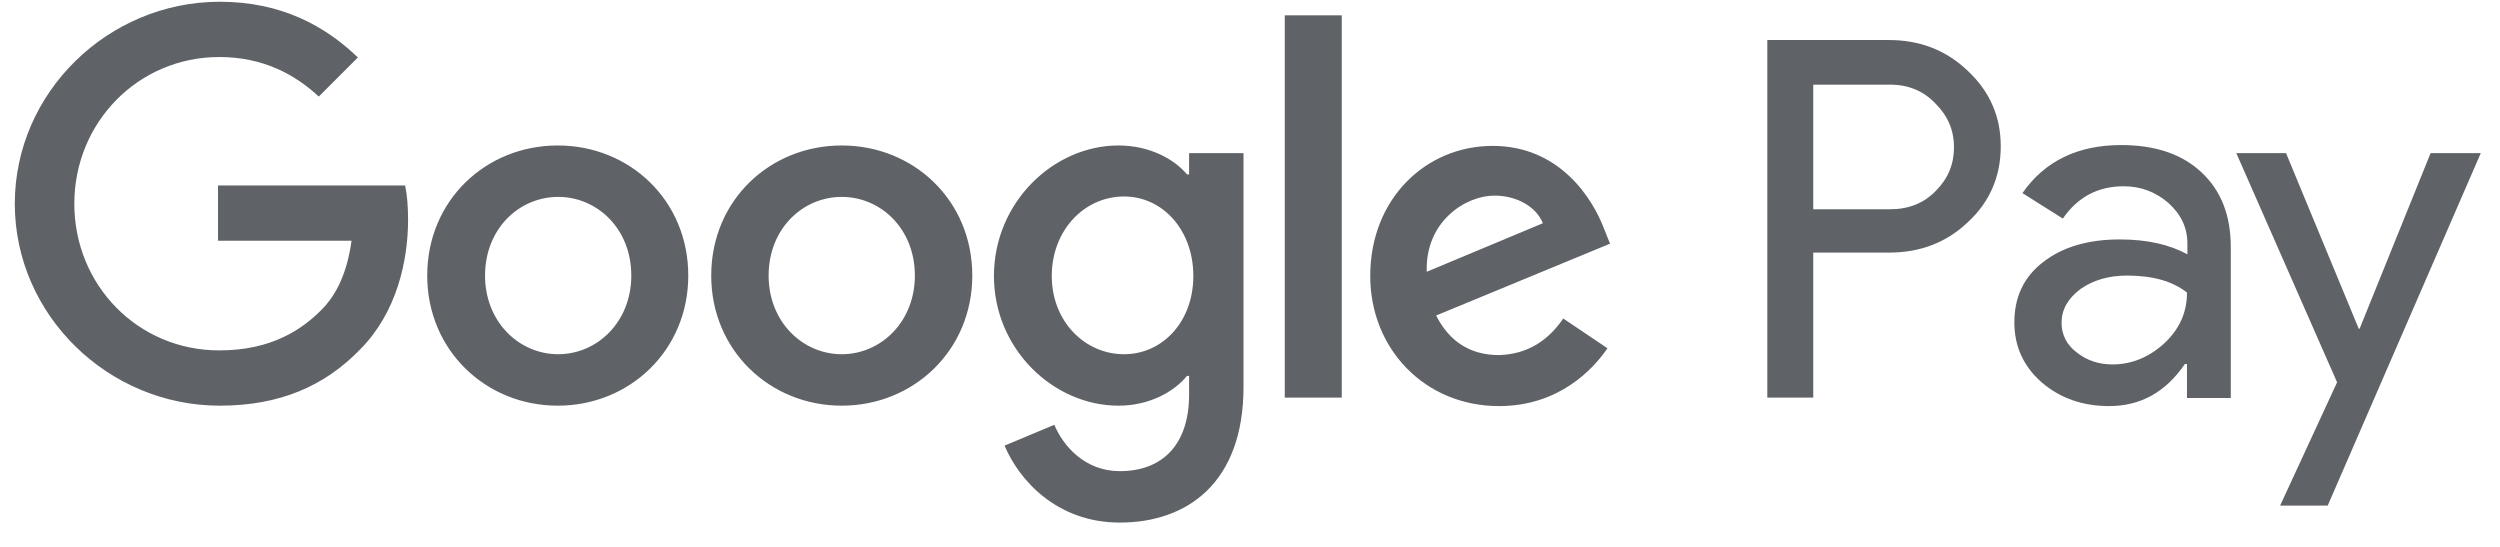 <svg width="96" height="21" viewBox="0 0 96 21" fill="none" xmlns="http://www.w3.org/2000/svg">
  <path
    d="M87.784 5.88L90.576 12.623H90.609L93.335 5.88H95.262L89.384 19.415H87.556L89.744 14.68L85.874 5.88H87.784ZM81.45 5.57C82.756 5.57 83.784 5.913 84.535 6.615C85.287 7.317 85.662 8.264 85.662 9.488V15.284H83.98V13.978H83.899C83.164 15.056 82.2 15.594 80.992 15.594C79.964 15.594 79.098 15.284 78.397 14.68C77.694 14.06 77.351 13.292 77.351 12.378C77.351 11.415 77.711 10.631 78.462 10.059C79.197 9.488 80.176 9.194 81.4 9.194C82.445 9.194 83.311 9.39 83.996 9.766V9.357C83.996 8.737 83.752 8.231 83.262 7.79C82.772 7.366 82.2 7.153 81.547 7.153C80.568 7.153 79.784 7.562 79.213 8.394L77.662 7.415C78.511 6.19 79.784 5.57 81.45 5.57ZM72.535 1.537C73.727 1.537 74.739 1.929 75.572 2.729C76.421 3.529 76.829 4.492 76.829 5.619C76.829 6.778 76.404 7.758 75.572 8.525C74.755 9.309 73.743 9.7 72.535 9.7H69.629V15.268H67.865V1.537H72.535ZM81.678 10.582C80.96 10.582 80.372 10.762 79.882 11.104C79.408 11.464 79.164 11.888 79.164 12.394C79.164 12.851 79.36 13.243 79.751 13.537C80.143 13.847 80.6 13.994 81.123 13.994C81.857 13.994 82.527 13.717 83.115 13.178C83.702 12.623 83.98 11.986 83.98 11.235C83.425 10.794 82.657 10.582 81.678 10.582ZM72.584 3.251H69.629V8.035H72.584C73.286 8.035 73.874 7.807 74.331 7.333C74.805 6.86 75.033 6.305 75.033 5.651C75.033 5.015 74.805 4.46 74.331 3.986C73.874 3.496 73.286 3.251 72.584 3.251Z"
    fill="#5F6368"/>
  <path
    d="M42.951 5.586C44.142 5.586 45.09 6.108 45.58 6.696H45.661V5.88H47.751V14.859C47.751 18.549 45.58 20.067 43 20.067C40.583 20.067 39.13 18.435 38.575 17.112L40.486 16.312C40.828 17.129 41.661 18.092 43 18.092C44.649 18.092 45.661 17.063 45.661 15.153V14.435H45.58C45.09 15.039 44.142 15.578 42.951 15.578C40.453 15.578 38.167 13.406 38.167 10.598C38.167 7.773 40.453 5.586 42.951 5.586ZM57.319 5.602C59.915 5.602 61.172 7.659 61.596 8.786L61.825 9.357L55.147 12.116C55.653 13.112 56.453 13.635 57.563 13.635C58.674 13.602 59.458 13.063 60.029 12.231L61.727 13.373C61.172 14.19 59.849 15.594 57.563 15.594C54.723 15.594 52.617 13.406 52.617 10.598C52.617 7.626 54.756 5.602 57.319 5.602ZM8.437 0.067C10.805 0.067 12.486 0.998 13.743 2.206L12.241 3.708C11.327 2.859 10.103 2.19 8.421 2.19C5.303 2.19 2.854 4.704 2.854 7.823C2.854 10.941 5.286 13.455 8.421 13.455C10.445 13.455 11.605 12.639 12.339 11.904C12.944 11.3 13.335 10.435 13.499 9.243H8.372V7.121H15.556C15.637 7.496 15.67 7.953 15.67 8.443C15.67 10.027 15.229 12.002 13.841 13.406C12.47 14.827 10.739 15.578 8.437 15.578C4.16 15.578 0.568 12.1 0.568 7.823C0.568 3.545 4.16 0.067 8.437 0.067ZM21.418 5.586C24.177 5.586 26.43 7.692 26.43 10.582C26.43 13.455 24.177 15.578 21.418 15.578C18.659 15.578 16.405 13.455 16.405 10.582C16.405 7.692 18.659 5.586 21.418 5.586ZM32.323 5.586C35.082 5.586 37.336 7.692 37.336 10.582C37.336 13.455 35.082 15.578 32.323 15.578C29.564 15.578 27.311 13.455 27.311 10.582C27.311 7.692 29.564 5.586 32.323 5.586ZM51.523 0.59V15.268H49.335V0.59H51.523ZM21.434 7.561C19.932 7.561 18.626 8.786 18.626 10.582C18.626 12.361 19.932 13.602 21.434 13.602C22.936 13.602 24.242 12.361 24.242 10.582C24.242 8.786 22.936 7.561 21.434 7.561ZM32.323 7.561C30.821 7.561 29.515 8.786 29.515 10.582C29.515 12.361 30.821 13.602 32.323 13.602C33.825 13.602 35.131 12.361 35.131 10.582C35.131 8.786 33.825 7.561 32.323 7.561ZM43.163 7.545C41.645 7.545 40.388 8.835 40.388 10.598C40.388 12.345 41.661 13.602 43.163 13.602C44.649 13.602 45.824 12.345 45.824 10.598C45.824 8.835 44.649 7.545 43.163 7.545ZM57.384 7.512C56.274 7.512 54.723 8.508 54.788 10.435L59.245 8.573C59.001 7.953 58.266 7.512 57.384 7.512Z"
    fill="#5F6368"/>
</svg>
